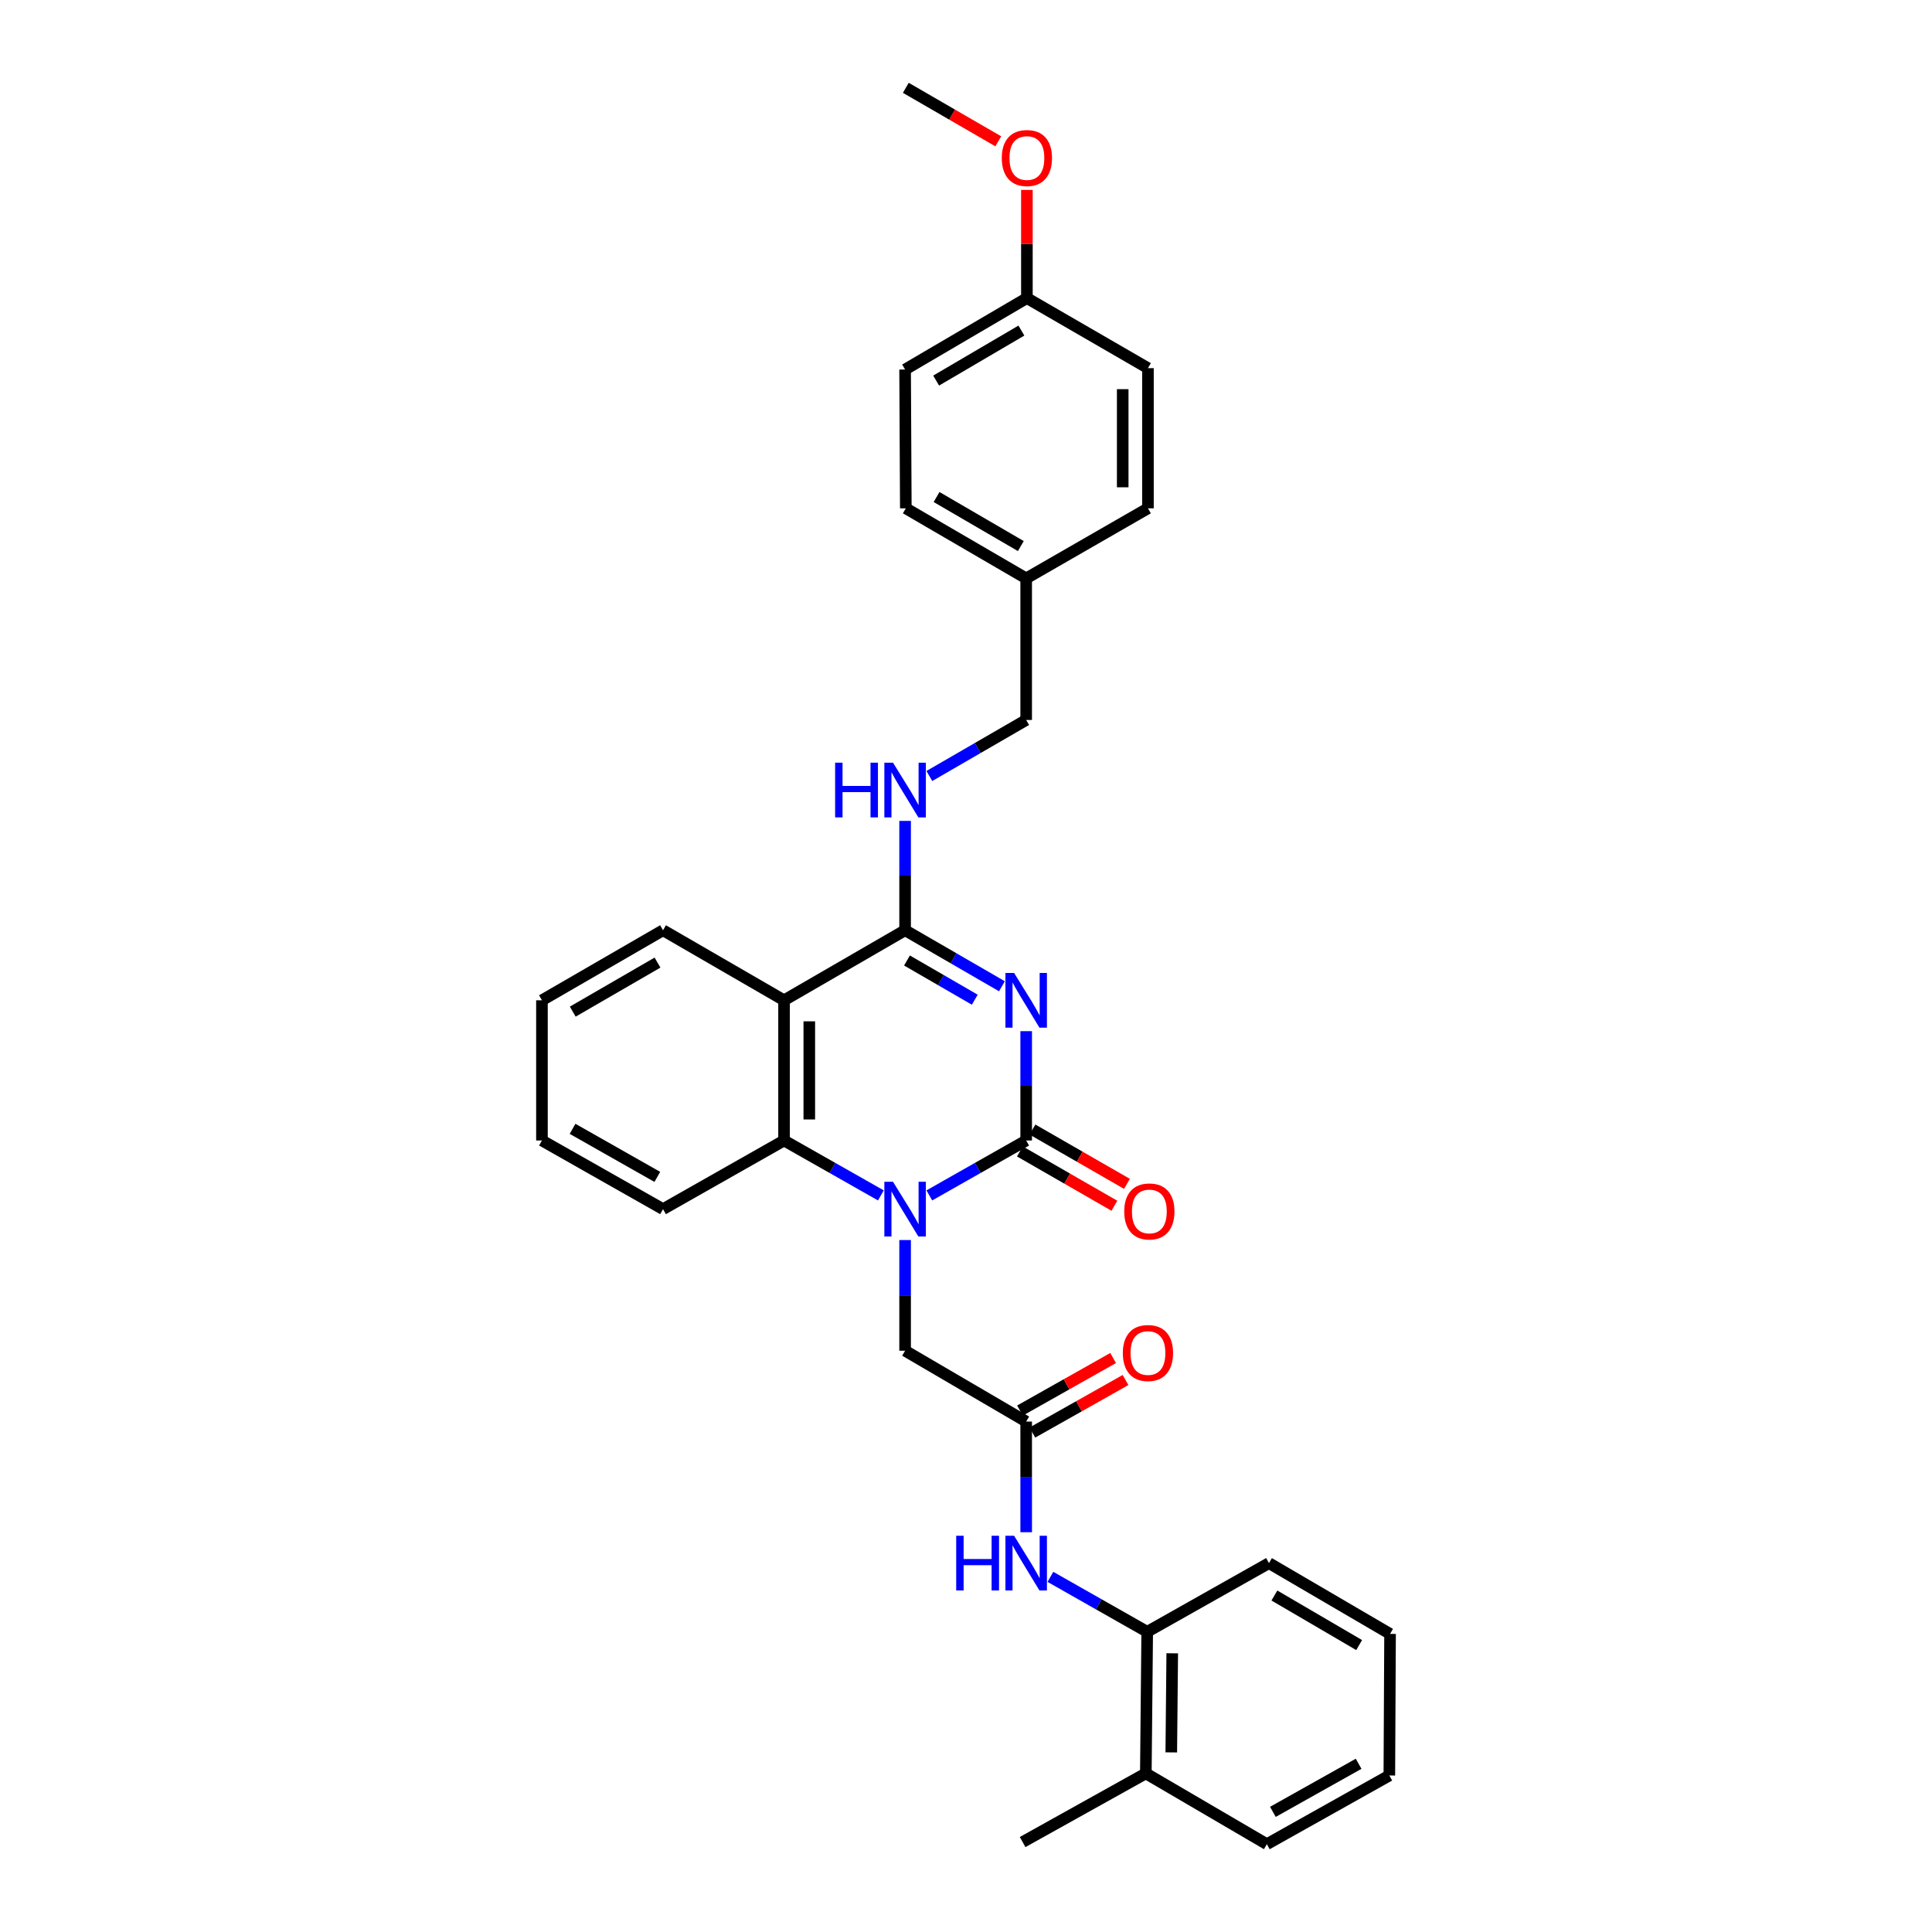 <?xml version='1.0' encoding='iso-8859-1'?>
<svg version='1.1' baseProfile='full'
              xmlns='http://www.w3.org/2000/svg'
                      xmlns:rdkit='http://www.rdkit.org/xml'
                      xmlns:xlink='http://www.w3.org/1999/xlink'
                  xml:space='preserve'
width='1000px' height='1000px' viewBox='0 0 1000 1000'>
<!-- END OF HEADER -->
<rect style='opacity:1.0;fill:#FFFFFF;stroke:none' width='1000' height='1000' x='0' y='0'> </rect>
<path class='bond-0' d='M 531.15,533.727 L 531.15,562.021' style='fill:none;fill-rule:evenodd;stroke:#0000FF;stroke-width:6px;stroke-linecap:butt;stroke-linejoin:miter;stroke-opacity:1' />
<path class='bond-0' d='M 531.15,562.021 L 531.15,590.315' style='fill:none;fill-rule:evenodd;stroke:#000000;stroke-width:6px;stroke-linecap:butt;stroke-linejoin:miter;stroke-opacity:1' />
<path class='bond-2' d='M 518.6,510.491 L 493.54,495.992' style='fill:none;fill-rule:evenodd;stroke:#0000FF;stroke-width:6px;stroke-linecap:butt;stroke-linejoin:miter;stroke-opacity:1' />
<path class='bond-2' d='M 493.54,495.992 L 468.48,481.493' style='fill:none;fill-rule:evenodd;stroke:#000000;stroke-width:6px;stroke-linecap:butt;stroke-linejoin:miter;stroke-opacity:1' />
<path class='bond-2' d='M 504.54,517.449 L 486.998,507.3' style='fill:none;fill-rule:evenodd;stroke:#0000FF;stroke-width:6px;stroke-linecap:butt;stroke-linejoin:miter;stroke-opacity:1' />
<path class='bond-2' d='M 486.998,507.3 L 469.455,497.15' style='fill:none;fill-rule:evenodd;stroke:#000000;stroke-width:6px;stroke-linecap:butt;stroke-linejoin:miter;stroke-opacity:1' />
<path class='bond-1' d='M 531.15,590.315 L 506.085,604.527' style='fill:none;fill-rule:evenodd;stroke:#000000;stroke-width:6px;stroke-linecap:butt;stroke-linejoin:miter;stroke-opacity:1' />
<path class='bond-1' d='M 506.085,604.527 L 481.021,618.739' style='fill:none;fill-rule:evenodd;stroke:#0000FF;stroke-width:6px;stroke-linecap:butt;stroke-linejoin:miter;stroke-opacity:1' />
<path class='bond-10' d='M 527.895,595.979 L 552.352,610.036' style='fill:none;fill-rule:evenodd;stroke:#000000;stroke-width:6px;stroke-linecap:butt;stroke-linejoin:miter;stroke-opacity:1' />
<path class='bond-10' d='M 552.352,610.036 L 576.809,624.094' style='fill:none;fill-rule:evenodd;stroke:#FF0000;stroke-width:6px;stroke-linecap:butt;stroke-linejoin:miter;stroke-opacity:1' />
<path class='bond-10' d='M 534.405,584.652 L 558.862,598.71' style='fill:none;fill-rule:evenodd;stroke:#000000;stroke-width:6px;stroke-linecap:butt;stroke-linejoin:miter;stroke-opacity:1' />
<path class='bond-10' d='M 558.862,598.71 L 583.319,612.768' style='fill:none;fill-rule:evenodd;stroke:#FF0000;stroke-width:6px;stroke-linecap:butt;stroke-linejoin:miter;stroke-opacity:1' />
<path class='bond-7' d='M 468.48,641.841 L 468.48,670.486' style='fill:none;fill-rule:evenodd;stroke:#0000FF;stroke-width:6px;stroke-linecap:butt;stroke-linejoin:miter;stroke-opacity:1' />
<path class='bond-7' d='M 468.48,670.486 L 468.48,699.131' style='fill:none;fill-rule:evenodd;stroke:#000000;stroke-width:6px;stroke-linecap:butt;stroke-linejoin:miter;stroke-opacity:1' />
<path class='bond-31' d='M 455.939,618.737 L 430.881,604.526' style='fill:none;fill-rule:evenodd;stroke:#0000FF;stroke-width:6px;stroke-linecap:butt;stroke-linejoin:miter;stroke-opacity:1' />
<path class='bond-31' d='M 430.881,604.526 L 405.823,590.315' style='fill:none;fill-rule:evenodd;stroke:#000000;stroke-width:6px;stroke-linecap:butt;stroke-linejoin:miter;stroke-opacity:1' />
<path class='bond-3' d='M 468.48,481.493 L 405.823,517.752' style='fill:none;fill-rule:evenodd;stroke:#000000;stroke-width:6px;stroke-linecap:butt;stroke-linejoin:miter;stroke-opacity:1' />
<path class='bond-8' d='M 468.48,481.493 L 468.48,453.195' style='fill:none;fill-rule:evenodd;stroke:#000000;stroke-width:6px;stroke-linecap:butt;stroke-linejoin:miter;stroke-opacity:1' />
<path class='bond-8' d='M 468.48,453.195 L 468.48,424.897' style='fill:none;fill-rule:evenodd;stroke:#0000FF;stroke-width:6px;stroke-linecap:butt;stroke-linejoin:miter;stroke-opacity:1' />
<path class='bond-4' d='M 405.823,517.752 L 405.823,590.315' style='fill:none;fill-rule:evenodd;stroke:#000000;stroke-width:6px;stroke-linecap:butt;stroke-linejoin:miter;stroke-opacity:1' />
<path class='bond-4' d='M 418.887,528.637 L 418.887,579.431' style='fill:none;fill-rule:evenodd;stroke:#000000;stroke-width:6px;stroke-linecap:butt;stroke-linejoin:miter;stroke-opacity:1' />
<path class='bond-15' d='M 405.823,517.752 L 343.182,481.493' style='fill:none;fill-rule:evenodd;stroke:#000000;stroke-width:6px;stroke-linecap:butt;stroke-linejoin:miter;stroke-opacity:1' />
<path class='bond-17' d='M 405.823,590.315 L 343.182,625.849' style='fill:none;fill-rule:evenodd;stroke:#000000;stroke-width:6px;stroke-linecap:butt;stroke-linejoin:miter;stroke-opacity:1' />
<path class='bond-5' d='M 531.15,735.797 L 468.48,699.131' style='fill:none;fill-rule:evenodd;stroke:#000000;stroke-width:6px;stroke-linecap:butt;stroke-linejoin:miter;stroke-opacity:1' />
<path class='bond-6' d='M 531.15,735.797 L 531.15,764.435' style='fill:none;fill-rule:evenodd;stroke:#000000;stroke-width:6px;stroke-linecap:butt;stroke-linejoin:miter;stroke-opacity:1' />
<path class='bond-6' d='M 531.15,764.435 L 531.15,793.072' style='fill:none;fill-rule:evenodd;stroke:#0000FF;stroke-width:6px;stroke-linecap:butt;stroke-linejoin:miter;stroke-opacity:1' />
<path class='bond-11' d='M 534.36,741.486 L 558.468,727.885' style='fill:none;fill-rule:evenodd;stroke:#000000;stroke-width:6px;stroke-linecap:butt;stroke-linejoin:miter;stroke-opacity:1' />
<path class='bond-11' d='M 558.468,727.885 L 582.577,714.285' style='fill:none;fill-rule:evenodd;stroke:#FF0000;stroke-width:6px;stroke-linecap:butt;stroke-linejoin:miter;stroke-opacity:1' />
<path class='bond-11' d='M 527.941,730.108 L 552.049,716.507' style='fill:none;fill-rule:evenodd;stroke:#000000;stroke-width:6px;stroke-linecap:butt;stroke-linejoin:miter;stroke-opacity:1' />
<path class='bond-11' d='M 552.049,716.507 L 576.158,702.907' style='fill:none;fill-rule:evenodd;stroke:#FF0000;stroke-width:6px;stroke-linecap:butt;stroke-linejoin:miter;stroke-opacity:1' />
<path class='bond-9' d='M 543.691,816.182 L 568.741,830.401' style='fill:none;fill-rule:evenodd;stroke:#0000FF;stroke-width:6px;stroke-linecap:butt;stroke-linejoin:miter;stroke-opacity:1' />
<path class='bond-9' d='M 568.741,830.401 L 593.792,844.62' style='fill:none;fill-rule:evenodd;stroke:#000000;stroke-width:6px;stroke-linecap:butt;stroke-linejoin:miter;stroke-opacity:1' />
<path class='bond-13' d='M 481.03,401.66 L 506.09,387.158' style='fill:none;fill-rule:evenodd;stroke:#0000FF;stroke-width:6px;stroke-linecap:butt;stroke-linejoin:miter;stroke-opacity:1' />
<path class='bond-13' d='M 506.09,387.158 L 531.15,372.656' style='fill:none;fill-rule:evenodd;stroke:#000000;stroke-width:6px;stroke-linecap:butt;stroke-linejoin:miter;stroke-opacity:1' />
<path class='bond-12' d='M 593.792,844.62 L 593.081,917.901' style='fill:none;fill-rule:evenodd;stroke:#000000;stroke-width:6px;stroke-linecap:butt;stroke-linejoin:miter;stroke-opacity:1' />
<path class='bond-12' d='M 606.749,855.739 L 606.251,907.036' style='fill:none;fill-rule:evenodd;stroke:#000000;stroke-width:6px;stroke-linecap:butt;stroke-linejoin:miter;stroke-opacity:1' />
<path class='bond-23' d='M 593.792,844.62 L 656.818,809.064' style='fill:none;fill-rule:evenodd;stroke:#000000;stroke-width:6px;stroke-linecap:butt;stroke-linejoin:miter;stroke-opacity:1' />
<path class='bond-24' d='M 593.081,917.901 L 529.307,953.442' style='fill:none;fill-rule:evenodd;stroke:#000000;stroke-width:6px;stroke-linecap:butt;stroke-linejoin:miter;stroke-opacity:1' />
<path class='bond-25' d='M 593.081,917.901 L 655.722,954.545' style='fill:none;fill-rule:evenodd;stroke:#000000;stroke-width:6px;stroke-linecap:butt;stroke-linejoin:miter;stroke-opacity:1' />
<path class='bond-14' d='M 531.15,372.656 L 531.15,299.374' style='fill:none;fill-rule:evenodd;stroke:#000000;stroke-width:6px;stroke-linecap:butt;stroke-linejoin:miter;stroke-opacity:1' />
<path class='bond-18' d='M 531.15,299.374 L 594.177,263.107' style='fill:none;fill-rule:evenodd;stroke:#000000;stroke-width:6px;stroke-linecap:butt;stroke-linejoin:miter;stroke-opacity:1' />
<path class='bond-19' d='M 531.15,299.374 L 468.85,263.107' style='fill:none;fill-rule:evenodd;stroke:#000000;stroke-width:6px;stroke-linecap:butt;stroke-linejoin:miter;stroke-opacity:1' />
<path class='bond-19' d='M 528.378,282.644 L 484.767,257.257' style='fill:none;fill-rule:evenodd;stroke:#000000;stroke-width:6px;stroke-linecap:butt;stroke-linejoin:miter;stroke-opacity:1' />
<path class='bond-27' d='M 343.182,481.493 L 280.511,517.752' style='fill:none;fill-rule:evenodd;stroke:#000000;stroke-width:6px;stroke-linecap:butt;stroke-linejoin:miter;stroke-opacity:1' />
<path class='bond-27' d='M 340.324,498.239 L 296.454,523.621' style='fill:none;fill-rule:evenodd;stroke:#000000;stroke-width:6px;stroke-linecap:butt;stroke-linejoin:miter;stroke-opacity:1' />
<path class='bond-16' d='M 531.52,154.292 L 468.48,191.263' style='fill:none;fill-rule:evenodd;stroke:#000000;stroke-width:6px;stroke-linecap:butt;stroke-linejoin:miter;stroke-opacity:1' />
<path class='bond-16' d='M 528.673,171.106 L 484.545,196.986' style='fill:none;fill-rule:evenodd;stroke:#000000;stroke-width:6px;stroke-linecap:butt;stroke-linejoin:miter;stroke-opacity:1' />
<path class='bond-22' d='M 531.52,154.292 L 531.52,126.29' style='fill:none;fill-rule:evenodd;stroke:#000000;stroke-width:6px;stroke-linecap:butt;stroke-linejoin:miter;stroke-opacity:1' />
<path class='bond-22' d='M 531.52,126.29 L 531.52,98.289' style='fill:none;fill-rule:evenodd;stroke:#FF0000;stroke-width:6px;stroke-linecap:butt;stroke-linejoin:miter;stroke-opacity:1' />
<path class='bond-33' d='M 531.52,154.292 L 594.177,190.551' style='fill:none;fill-rule:evenodd;stroke:#000000;stroke-width:6px;stroke-linecap:butt;stroke-linejoin:miter;stroke-opacity:1' />
<path class='bond-32' d='M 343.182,625.849 L 280.511,590.315' style='fill:none;fill-rule:evenodd;stroke:#000000;stroke-width:6px;stroke-linecap:butt;stroke-linejoin:miter;stroke-opacity:1' />
<path class='bond-32' d='M 340.225,609.155 L 296.355,584.281' style='fill:none;fill-rule:evenodd;stroke:#000000;stroke-width:6px;stroke-linecap:butt;stroke-linejoin:miter;stroke-opacity:1' />
<path class='bond-21' d='M 594.177,263.107 L 594.177,190.551' style='fill:none;fill-rule:evenodd;stroke:#000000;stroke-width:6px;stroke-linecap:butt;stroke-linejoin:miter;stroke-opacity:1' />
<path class='bond-21' d='M 581.113,252.224 L 581.113,201.435' style='fill:none;fill-rule:evenodd;stroke:#000000;stroke-width:6px;stroke-linecap:butt;stroke-linejoin:miter;stroke-opacity:1' />
<path class='bond-20' d='M 468.85,263.107 L 468.48,191.263' style='fill:none;fill-rule:evenodd;stroke:#000000;stroke-width:6px;stroke-linecap:butt;stroke-linejoin:miter;stroke-opacity:1' />
<path class='bond-26' d='M 516.71,73.145 L 492.78,59.3' style='fill:none;fill-rule:evenodd;stroke:#FF0000;stroke-width:6px;stroke-linecap:butt;stroke-linejoin:miter;stroke-opacity:1' />
<path class='bond-26' d='M 492.78,59.3 L 468.85,45.455' style='fill:none;fill-rule:evenodd;stroke:#000000;stroke-width:6px;stroke-linecap:butt;stroke-linejoin:miter;stroke-opacity:1' />
<path class='bond-29' d='M 656.818,809.064 L 719.489,845.708' style='fill:none;fill-rule:evenodd;stroke:#000000;stroke-width:6px;stroke-linecap:butt;stroke-linejoin:miter;stroke-opacity:1' />
<path class='bond-29' d='M 659.625,825.838 L 703.494,851.489' style='fill:none;fill-rule:evenodd;stroke:#000000;stroke-width:6px;stroke-linecap:butt;stroke-linejoin:miter;stroke-opacity:1' />
<path class='bond-34' d='M 655.722,954.545 L 719.119,918.99' style='fill:none;fill-rule:evenodd;stroke:#000000;stroke-width:6px;stroke-linecap:butt;stroke-linejoin:miter;stroke-opacity:1' />
<path class='bond-34' d='M 658.841,937.818 L 703.219,912.929' style='fill:none;fill-rule:evenodd;stroke:#000000;stroke-width:6px;stroke-linecap:butt;stroke-linejoin:miter;stroke-opacity:1' />
<path class='bond-28' d='M 280.511,517.752 L 280.511,590.315' style='fill:none;fill-rule:evenodd;stroke:#000000;stroke-width:6px;stroke-linecap:butt;stroke-linejoin:miter;stroke-opacity:1' />
<path class='bond-30' d='M 719.489,845.708 L 719.119,918.99' style='fill:none;fill-rule:evenodd;stroke:#000000;stroke-width:6px;stroke-linecap:butt;stroke-linejoin:miter;stroke-opacity:1' />
<path  class='atom-0' d='M 524.89 503.592
L 534.17 518.592
Q 535.09 520.072, 536.57 522.752
Q 538.05 525.432, 538.13 525.592
L 538.13 503.592
L 541.89 503.592
L 541.89 531.912
L 538.01 531.912
L 528.05 515.512
Q 526.89 513.592, 525.65 511.392
Q 524.45 509.192, 524.09 508.512
L 524.09 531.912
L 520.41 531.912
L 520.41 503.592
L 524.89 503.592
' fill='#0000FF'/>
<path  class='atom-2' d='M 462.22 611.689
L 471.5 626.689
Q 472.42 628.169, 473.9 630.849
Q 475.38 633.529, 475.46 633.689
L 475.46 611.689
L 479.22 611.689
L 479.22 640.009
L 475.34 640.009
L 465.38 623.609
Q 464.22 621.689, 462.98 619.489
Q 461.78 617.289, 461.42 616.609
L 461.42 640.009
L 457.74 640.009
L 457.74 611.689
L 462.22 611.689
' fill='#0000FF'/>
<path  class='atom-7' d='M 494.93 794.904
L 498.77 794.904
L 498.77 806.944
L 513.25 806.944
L 513.25 794.904
L 517.09 794.904
L 517.09 823.224
L 513.25 823.224
L 513.25 810.144
L 498.77 810.144
L 498.77 823.224
L 494.93 823.224
L 494.93 794.904
' fill='#0000FF'/>
<path  class='atom-7' d='M 524.89 794.904
L 534.17 809.904
Q 535.09 811.384, 536.57 814.064
Q 538.05 816.744, 538.13 816.904
L 538.13 794.904
L 541.89 794.904
L 541.89 823.224
L 538.01 823.224
L 528.05 806.824
Q 526.89 804.904, 525.65 802.704
Q 524.45 800.504, 524.09 799.824
L 524.09 823.224
L 520.41 823.224
L 520.41 794.904
L 524.89 794.904
' fill='#0000FF'/>
<path  class='atom-9' d='M 432.26 394.763
L 436.1 394.763
L 436.1 406.803
L 450.58 406.803
L 450.58 394.763
L 454.42 394.763
L 454.42 423.083
L 450.58 423.083
L 450.58 410.003
L 436.1 410.003
L 436.1 423.083
L 432.26 423.083
L 432.26 394.763
' fill='#0000FF'/>
<path  class='atom-9' d='M 462.22 394.763
L 471.5 409.763
Q 472.42 411.243, 473.9 413.923
Q 475.38 416.603, 475.46 416.763
L 475.46 394.763
L 479.22 394.763
L 479.22 423.083
L 475.34 423.083
L 465.38 406.683
Q 464.22 404.763, 462.98 402.563
Q 461.78 400.363, 461.42 399.683
L 461.42 423.083
L 457.74 423.083
L 457.74 394.763
L 462.22 394.763
' fill='#0000FF'/>
<path  class='atom-11' d='M 581.902 627.04
Q 581.902 620.24, 585.262 616.44
Q 588.622 612.64, 594.902 612.64
Q 601.182 612.64, 604.542 616.44
Q 607.902 620.24, 607.902 627.04
Q 607.902 633.92, 604.502 637.84
Q 601.102 641.72, 594.902 641.72
Q 588.662 641.72, 585.262 637.84
Q 581.902 633.96, 581.902 627.04
M 594.902 638.52
Q 599.222 638.52, 601.542 635.64
Q 603.902 632.72, 603.902 627.04
Q 603.902 621.48, 601.542 618.68
Q 599.222 615.84, 594.902 615.84
Q 590.582 615.84, 588.222 618.64
Q 585.902 621.44, 585.902 627.04
Q 585.902 632.76, 588.222 635.64
Q 590.582 638.52, 594.902 638.52
' fill='#FF0000'/>
<path  class='atom-12' d='M 581.177 700.321
Q 581.177 693.521, 584.537 689.721
Q 587.897 685.921, 594.177 685.921
Q 600.457 685.921, 603.817 689.721
Q 607.177 693.521, 607.177 700.321
Q 607.177 707.201, 603.777 711.121
Q 600.377 715.001, 594.177 715.001
Q 587.937 715.001, 584.537 711.121
Q 581.177 707.241, 581.177 700.321
M 594.177 711.801
Q 598.497 711.801, 600.817 708.921
Q 603.177 706.001, 603.177 700.321
Q 603.177 694.761, 600.817 691.961
Q 598.497 689.121, 594.177 689.121
Q 589.857 689.121, 587.497 691.921
Q 585.177 694.721, 585.177 700.321
Q 585.177 706.041, 587.497 708.921
Q 589.857 711.801, 594.177 711.801
' fill='#FF0000'/>
<path  class='atom-23' d='M 518.52 81.794
Q 518.52 74.994, 521.88 71.194
Q 525.24 67.394, 531.52 67.394
Q 537.8 67.394, 541.16 71.194
Q 544.52 74.994, 544.52 81.794
Q 544.52 88.674, 541.12 92.594
Q 537.72 96.474, 531.52 96.474
Q 525.28 96.474, 521.88 92.594
Q 518.52 88.714, 518.52 81.794
M 531.52 93.274
Q 535.84 93.274, 538.16 90.394
Q 540.52 87.474, 540.52 81.794
Q 540.52 76.234, 538.16 73.434
Q 535.84 70.594, 531.52 70.594
Q 527.2 70.594, 524.84 73.394
Q 522.52 76.194, 522.52 81.794
Q 522.52 87.514, 524.84 90.394
Q 527.2 93.274, 531.52 93.274
' fill='#FF0000'/>
</svg>
